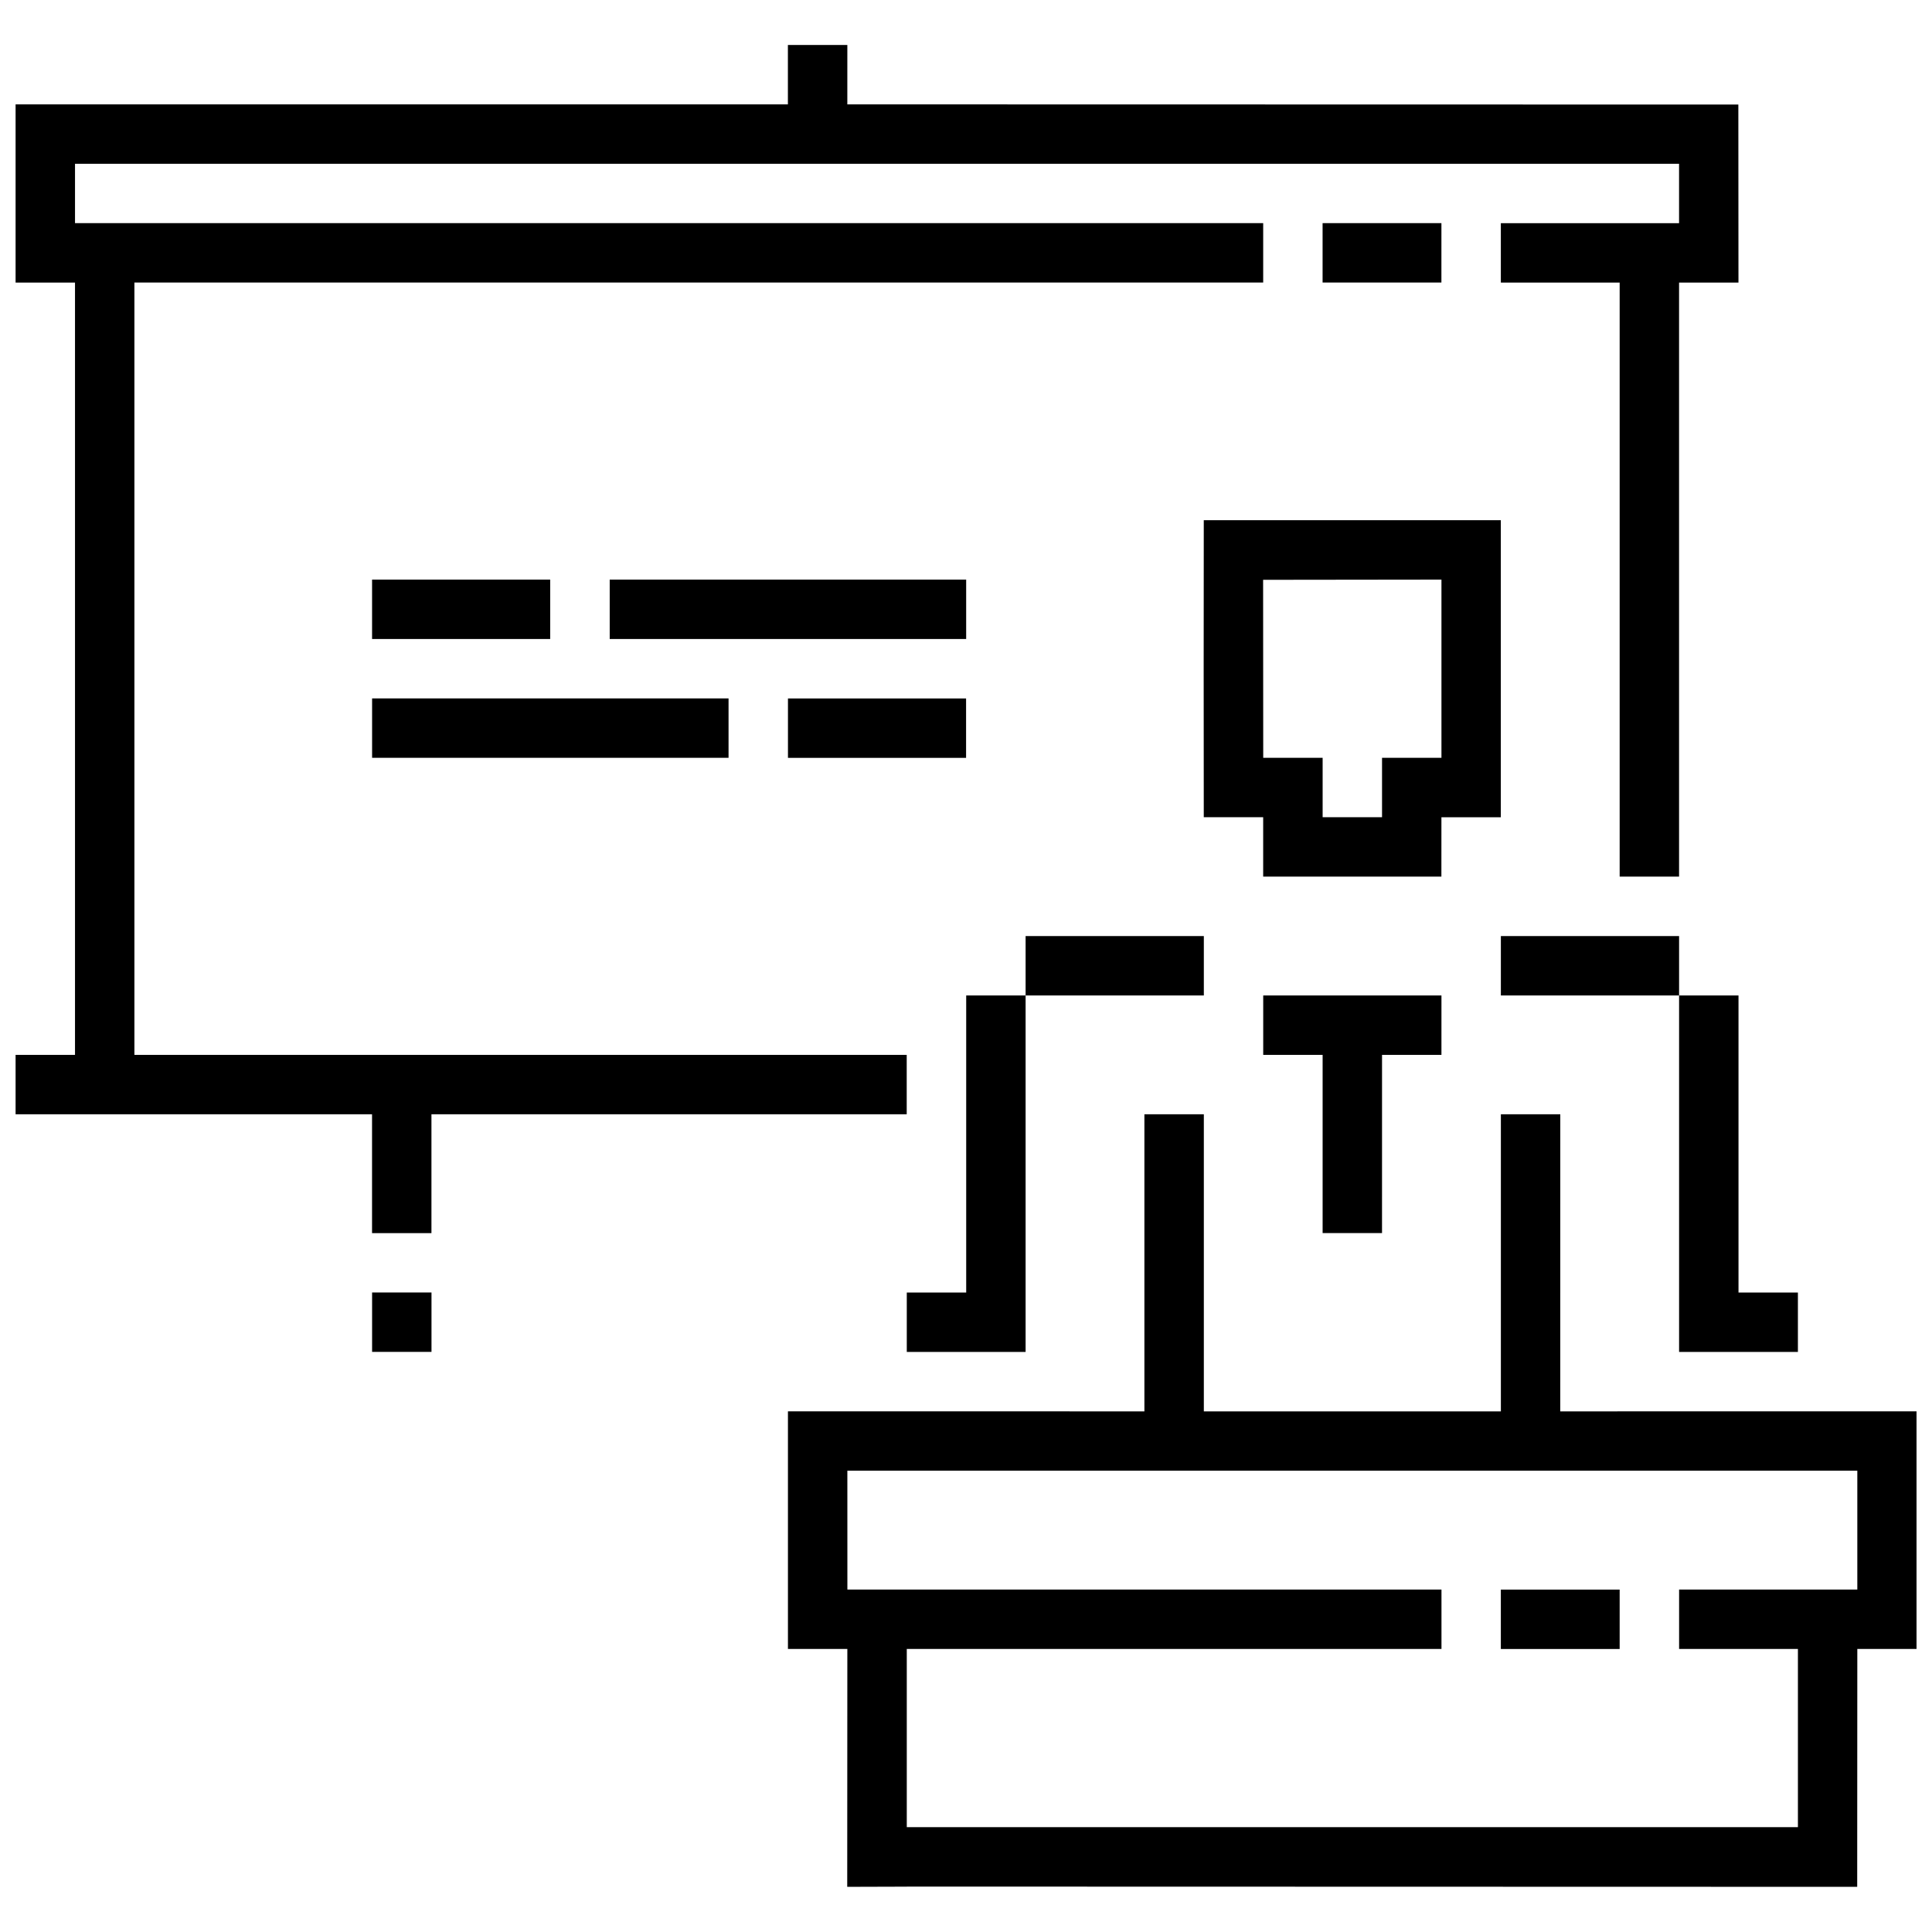 <?xml version="1.0" encoding="UTF-8"?>
<!-- Uploaded to: ICON Repo, www.svgrepo.com, Generator: ICON Repo Mixer Tools -->
<svg width="800px" height="800px" version="1.1" viewBox="144 144 512 512" xmlns="http://www.w3.org/2000/svg">
 <defs>
  <clipPath id="a">
   <path d="m148.09 155h503.81v490h-503.81z"/>
  </clipPath>
 </defs>
 <g clip-path="url(#a)">
  <path d="m352.8 155.92v15.742h-204.67v47.23h15.746v204.66h-15.746v15.742h94.465v31.504h15.742v-31.504h125.95v-15.742h-204.67v-204.68h299.14v-15.742h-314.88v-15.73h425.09v15.742h-47.23v15.742h31.488v157.43h15.742v-157.42h15.742l-0.031-47.188-236.13-0.047 0.004-15.742zm141.7 47.215v15.742h31.488l0.004-15.742zm-31.488 78.719c-0.055 26.238-0.016 52.48 0 78.719h15.742v15.742h47.23l0.008-15.738h15.742v-78.723zm-220.41 15.746v15.742h47.203v-15.742zm62.977 0v15.742h94.465v-15.742zm220.42 0v47.23h-15.746v15.746h-15.742v-15.746h-15.742c-0.012-15.723-0.031-31.445-0.031-47.172zm-283.39 31.488v15.742h94.465v-15.742zm110.21 0.016v15.742h47.203v-15.742zm62.977 62.961v15.742h47.234v-15.742zm0 15.742h-15.742v78.723h-15.746v15.742h31.488zm125.95-15.742v15.742h47.23v-15.742zm47.23 15.742v94.465h31.488v-15.742h-15.742v-78.723zm-110.21 0v15.742h15.742v47.23h15.742l0.004-47.227h15.742l0.004-15.746zm-31.488 31.488v78.734l-94.465-0.016v62.977h15.742l-0.031 63.039 15.773-0.047v-0.016l251.88 0.062 0.031-63.039h15.742v-62.977l-94.465 0.016 0.008-78.734h-15.746v78.738h-78.719v-78.738zm-204.67 47.23v15.742h15.742v-15.742zm125.95 47.23h267.65v31.488h-47.23v15.742h31.488v47.23h-236.16v-47.23h141.7v-15.738h-157.44zm173.18 31.504v15.742h31.488v-15.738z" fill-rule="evenodd"/>
 </g>
</svg>